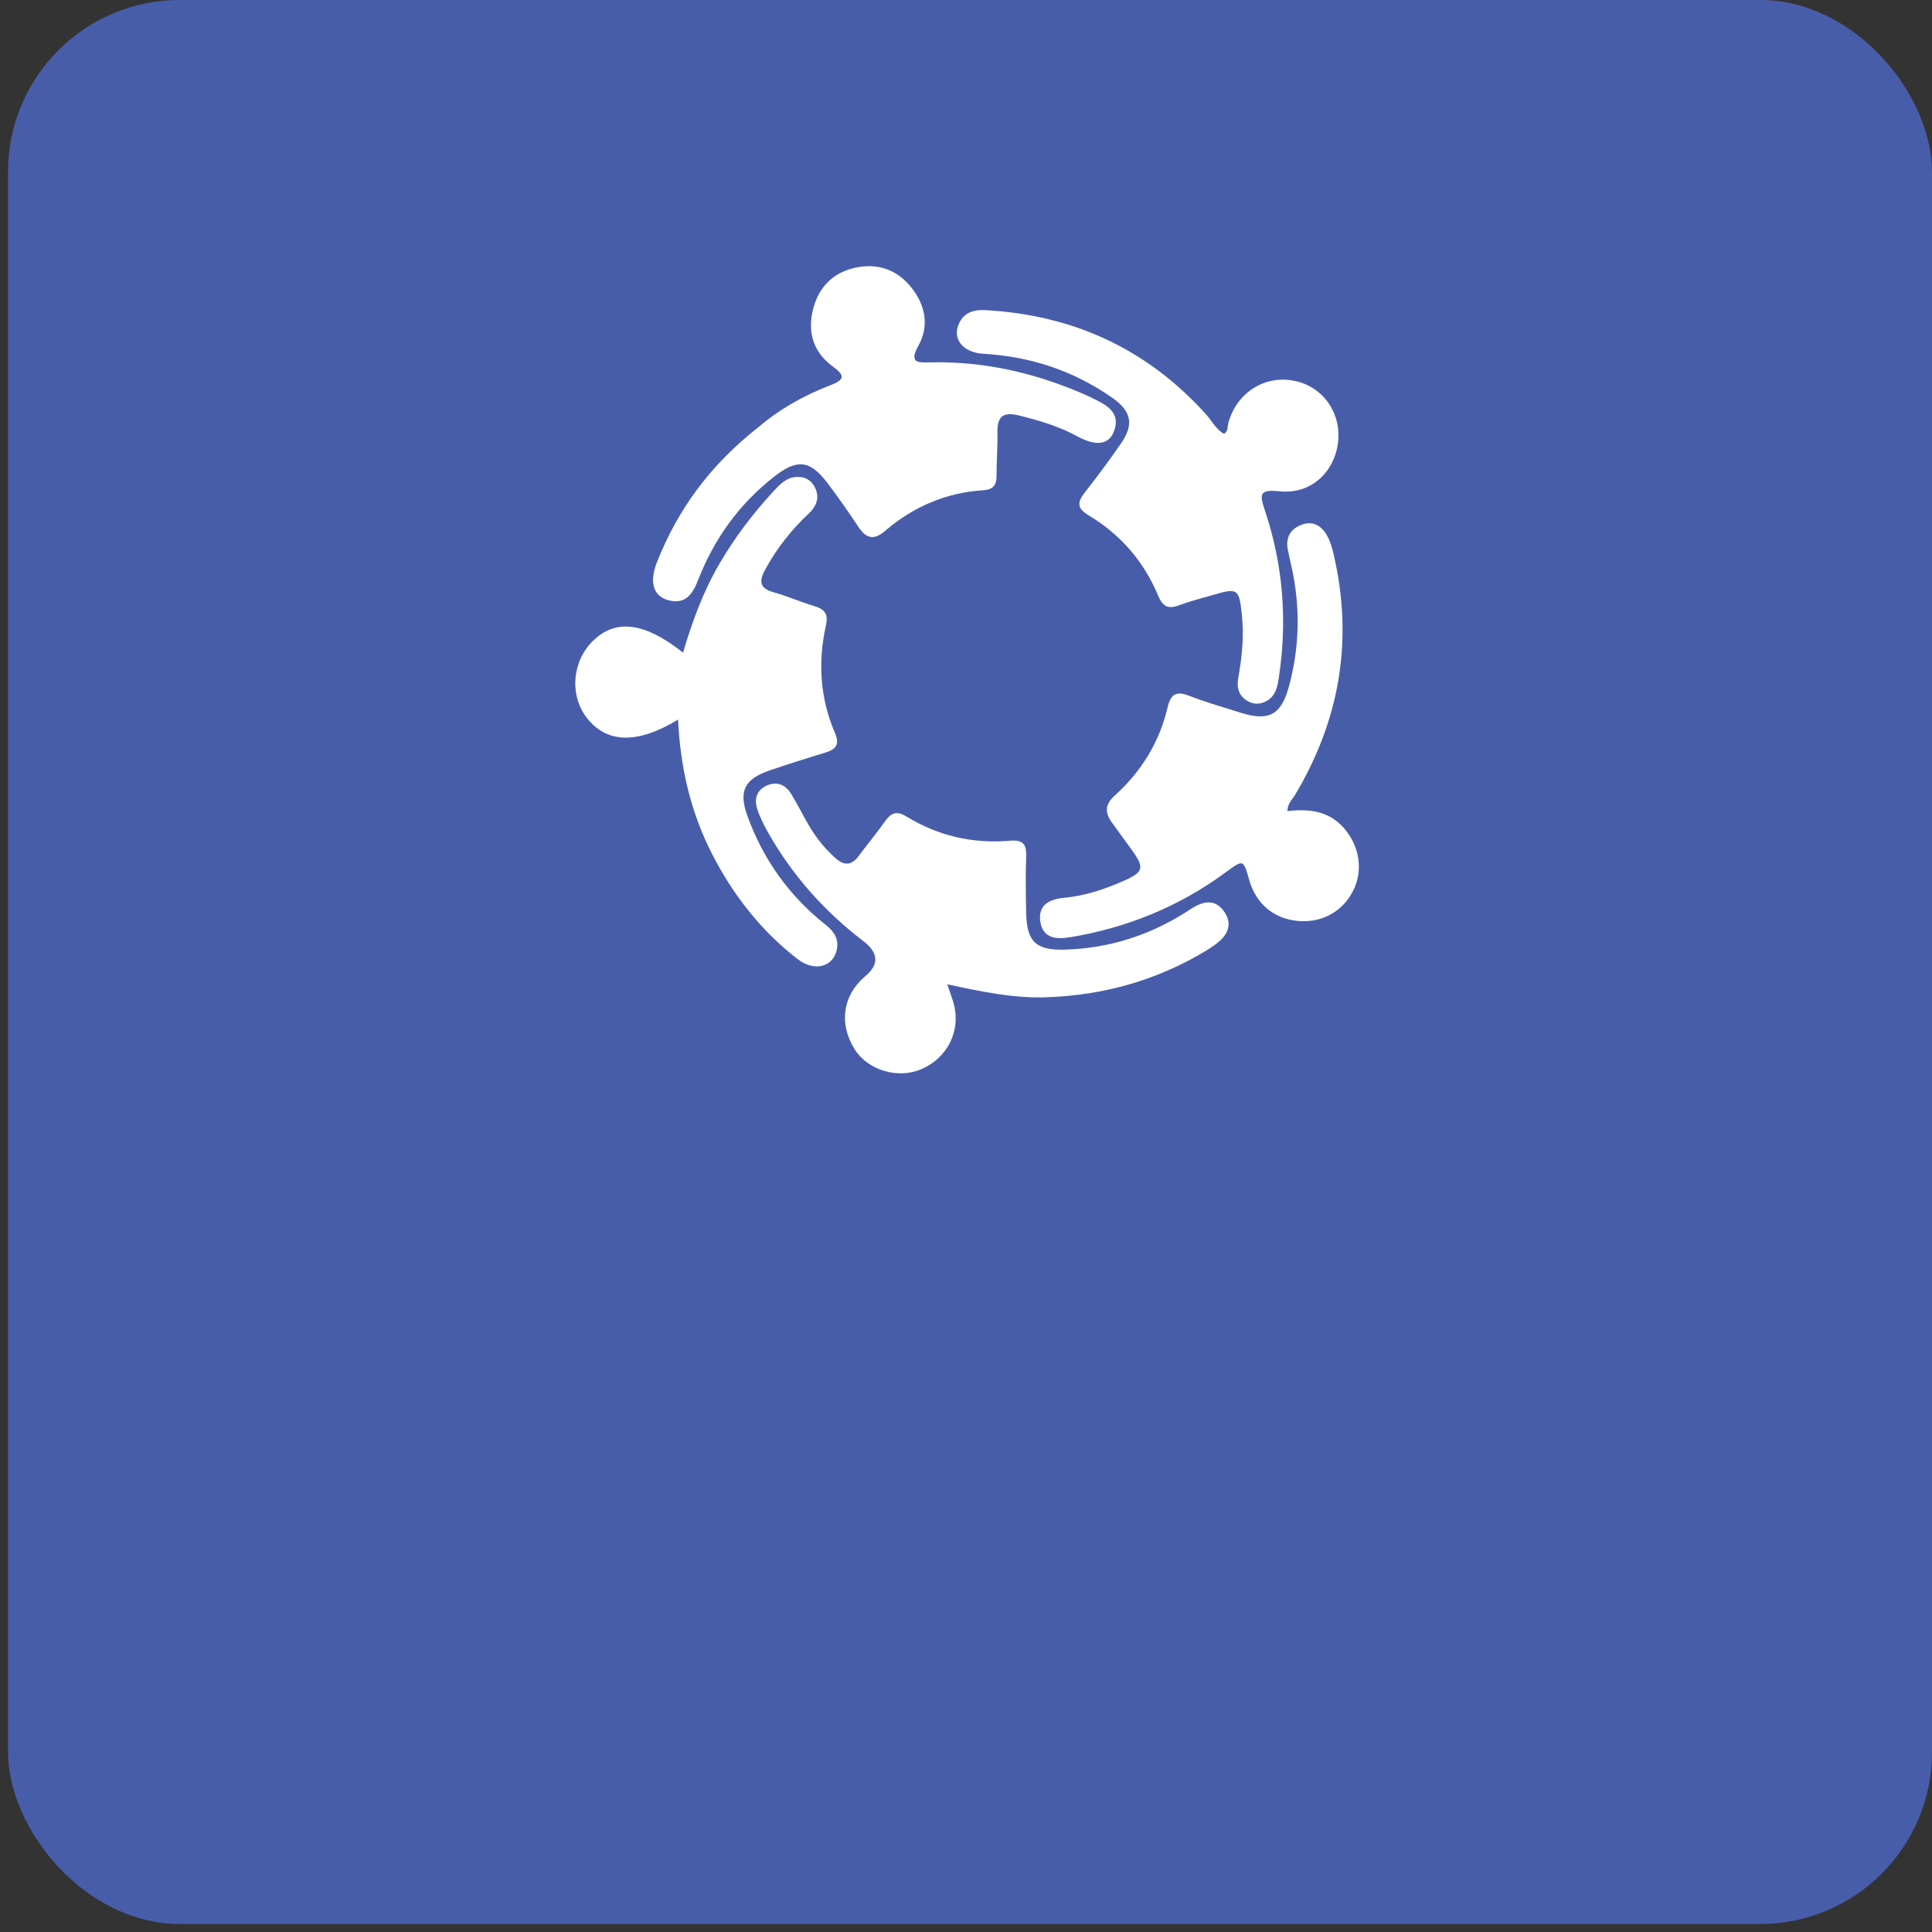 <?xml version="1.0" encoding="UTF-8"?> <svg xmlns="http://www.w3.org/2000/svg" width="225" height="225" viewBox="0 0 225 225" fill="none"><rect x="0" y="0" width="225" height="225" fill="#333333" stroke="none"/><rect x="0.938" width="224.062" height="224.062" rx="20" fill="#485DAA"></rect><path d="M88.47 49.633C90.595 47.802 93.501 46.089 96.665 44.883C98.423 44.214 98.414 43.725 96.954 42.654C94.644 40.959 93.998 38.546 94.73 35.857C95.44 33.258 97.22 31.599 99.896 31.12C102.68 30.623 104.922 31.685 106.504 33.981C107.837 35.916 108.122 38.148 107.001 40.173C105.794 42.352 106.897 42.23 108.479 42.198C114.571 42.076 120.379 43.4 125.961 45.786C126.512 46.022 127.05 46.284 127.588 46.546C129.179 47.319 130.544 48.272 129.685 50.342C129.066 51.829 127.574 51.969 125.441 50.803C123.317 49.642 121.034 48.977 118.693 48.39C116.714 47.893 116.113 48.602 116.158 50.464C116.198 52.109 116.045 53.759 116.058 55.409C116.067 56.53 115.624 57.022 114.494 57.095C110.16 57.375 106.355 59.016 103.073 61.831C101.776 62.948 100.881 62.731 99.982 61.379C98.82 59.635 97.627 57.908 96.357 56.24C94.319 53.565 92.832 53.416 90.147 55.517C86.097 58.69 83.187 62.722 81.325 67.494C80.651 69.225 79.793 70.486 77.714 69.863C76.073 69.37 75.612 67.757 76.493 65.519C78.929 59.323 82.721 54.112 88.466 49.637L88.47 49.633Z" fill="white"></path><path d="M78.957 83.81C74.233 86.676 70.708 86.567 68.403 83.679C66.306 81.053 66.591 77.053 69.049 74.644C71.698 72.05 75.043 72.443 79.549 76.005C80.62 72.353 81.912 68.868 83.802 65.628C85.587 62.568 87.711 59.775 90.106 57.185C90.816 56.421 91.557 55.626 92.705 55.549C93.695 55.481 94.481 55.883 94.915 56.783C95.48 57.962 95.096 58.952 94.188 59.806C92.154 61.714 90.445 63.874 89.108 66.337C88.38 67.68 88.443 68.516 90.097 68.977C91.684 69.42 93.198 70.102 94.78 70.568C95.987 70.925 96.497 71.44 96.19 72.814C95.236 77.094 95.498 81.316 97.243 85.374C97.817 86.712 97.338 87.286 96.095 87.657C93.944 88.303 91.801 88.985 89.673 89.709C86.735 90.707 85.98 92.081 87.042 95.019C88.859 100.058 91.878 104.298 96.086 107.647C97.022 108.393 97.7 109.224 97.474 110.503C97.098 112.596 94.879 113.233 92.895 111.701C88.62 108.393 85.365 104.221 82.911 99.421C80.457 94.617 79.241 89.474 78.966 83.81H78.957Z" fill="white"></path><path d="M142.548 50.523C143.063 50.211 142.937 49.7 143.045 49.294C143.994 45.75 147.248 43.653 150.733 44.349C154.05 45.009 156.224 48.06 155.827 51.495C155.42 55.025 152.627 57.596 149.016 57.217C146.584 56.959 146.692 57.61 147.325 59.495C149.427 65.781 149.933 72.24 148.948 78.803C148.776 79.937 148.609 81.049 147.461 81.659C146.661 82.088 145.865 82.043 145.124 81.537C144.202 80.904 144.021 79.969 144.207 78.947C144.645 76.502 144.898 74.057 144.627 71.567C144.302 68.575 144.148 68.444 141.341 69.266C139.976 69.664 138.589 70.012 137.255 70.509C135.976 70.984 135.375 70.563 134.869 69.352C133.201 65.361 130.471 62.22 126.765 60.005C125.396 59.187 125.459 58.469 126.336 57.352C127.814 55.468 129.251 53.542 130.603 51.567C132.053 49.443 131.755 47.897 129.622 46.388C125.098 43.192 120.04 41.52 114.517 41.199C112.081 41.059 110.811 39.382 111.738 37.565C112.37 36.331 113.478 36.051 114.775 36.119C124.989 36.688 133.599 40.63 140.469 48.272C141.151 49.032 141.612 50.008 142.543 50.523H142.548Z" fill="white"></path><path d="M149.92 94.459C152.392 94.183 154.71 94.4 156.496 96.42C158.335 98.504 158.787 101.351 157.589 103.728C156.351 106.187 153.91 107.52 151.122 107.249C148.324 106.983 146.281 105.256 145.495 102.508C144.785 100.036 144.812 100.072 142.688 101.631C137.278 105.604 131.222 108.058 124.614 109.152C123.023 109.414 121.437 109.301 121.152 107.308C120.872 105.342 122.264 104.718 123.922 104.56C126.341 104.33 128.609 103.575 130.81 102.608C133.197 101.564 133.314 101.075 131.823 99.001C131.036 97.907 130.232 96.827 129.45 95.729C128.641 94.585 128.7 93.663 129.843 92.633C132.912 89.858 135.032 86.436 135.976 82.382C136.333 80.846 136.966 80.443 138.471 81.026C140.424 81.781 142.449 82.359 144.446 82.992C147.737 84.032 149.196 83.3 150.105 79.96C151.28 75.634 151.443 71.246 150.584 66.835C150.399 65.881 150.155 64.936 149.974 63.978C149.716 62.6 150.286 61.605 151.565 61.117C152.916 60.606 153.919 61.239 154.561 62.401C154.918 63.042 155.135 63.784 155.302 64.502C157.639 74.473 156.053 83.819 150.814 92.583C150.48 93.139 149.933 93.6 149.933 94.454L149.92 94.459Z" fill="white"></path><path d="M110.314 114.625C110.639 115.606 110.915 116.289 111.096 116.994C111.896 120.121 110.305 123.24 107.272 124.528C104.542 125.689 101.053 124.632 99.525 122.187C97.663 119.199 98.151 115.882 100.768 113.694C102.398 112.332 102.328 110.97 100.556 109.609C95.964 106.106 92.213 101.871 89.383 96.836C88.945 96.054 88.543 95.236 88.244 94.395C87.829 93.22 87.987 92.118 89.225 91.521C90.427 90.942 91.449 91.345 92.127 92.443C92.836 93.591 93.442 94.798 94.106 95.968C94.965 97.478 96.032 98.82 97.342 99.973C98.341 100.854 99.191 100.773 99.991 99.706C101.021 98.323 102.12 96.99 103.119 95.589C103.815 94.603 104.506 94.436 105.564 95.087C109.261 97.36 113.315 98.282 117.618 97.912C119.208 97.772 119.561 98.377 119.507 99.796C119.425 101.966 119.462 104.144 119.507 106.318C119.579 109.681 120.646 110.702 124.076 110.594C129.378 110.427 134.236 108.809 138.648 105.884C140.094 104.926 141.513 104.637 142.58 106.183C143.637 107.715 142.901 109.025 141.508 110.015C141.201 110.232 140.898 110.454 140.577 110.648C134.81 114.151 128.542 115.922 121.803 116.144C117.966 116.27 114.255 115.475 110.309 114.63L110.314 114.625Z" fill="white"></path></svg> 